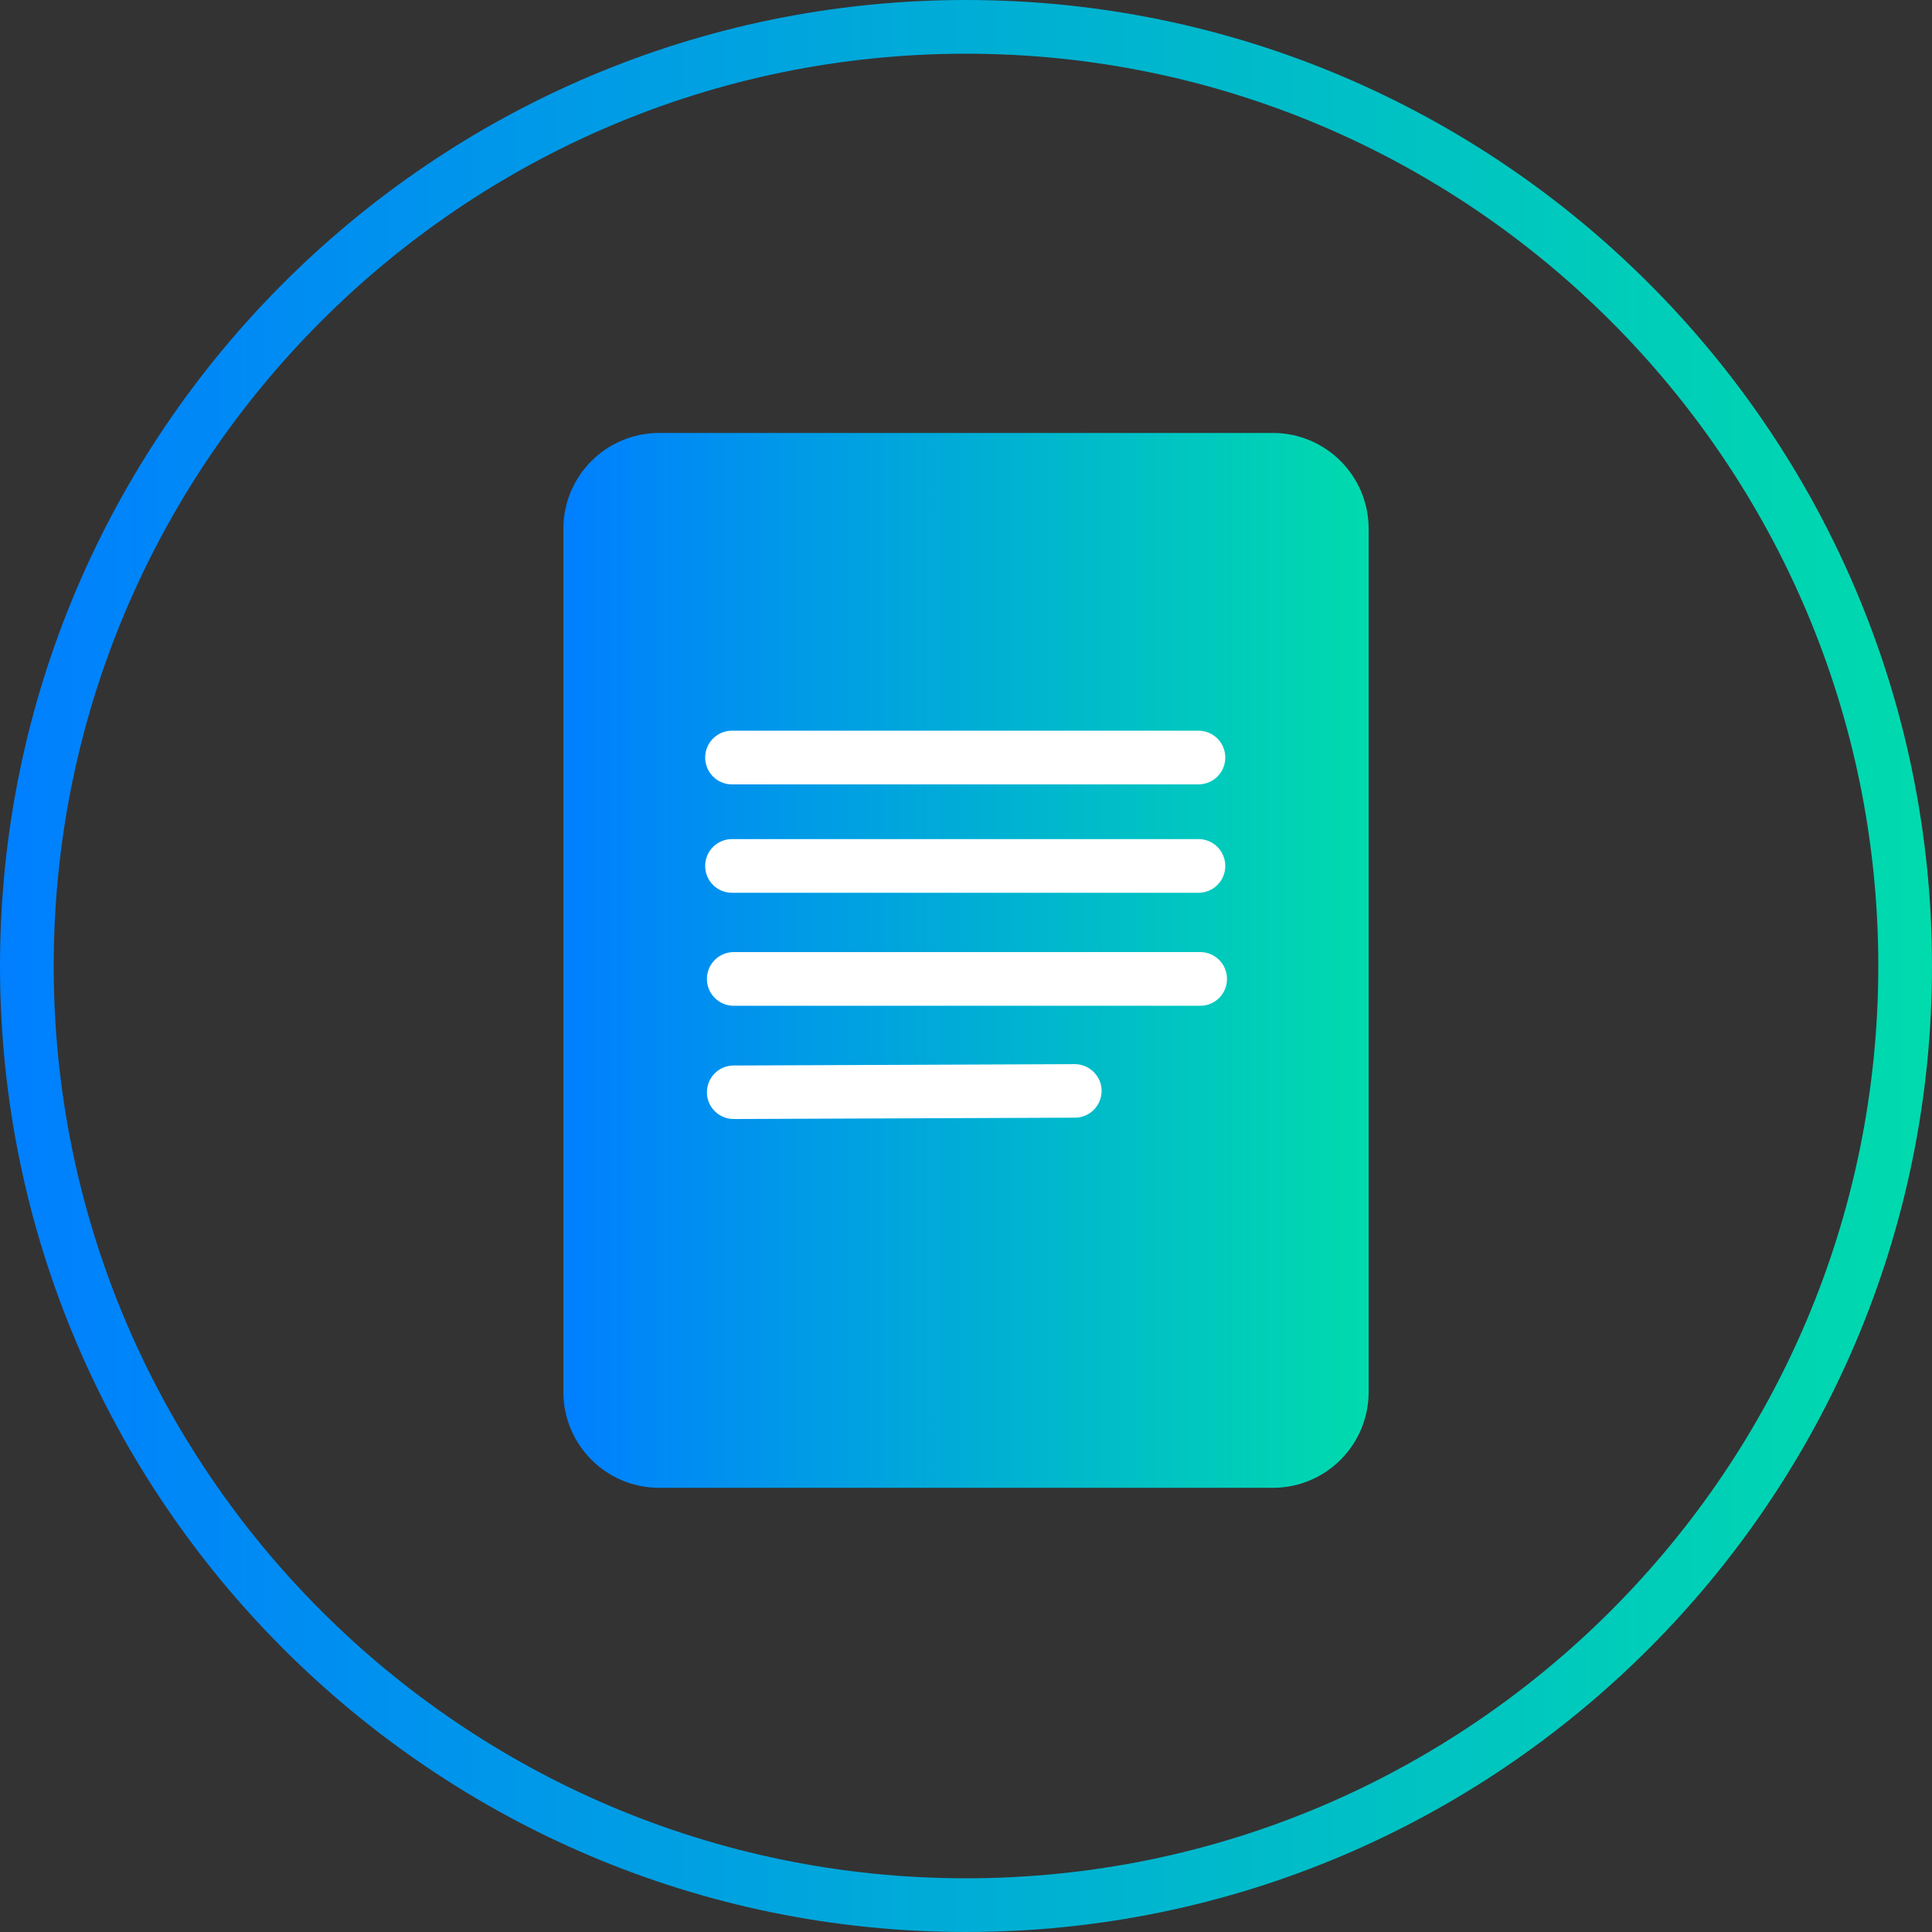 <svg fill="none" height="129" viewBox="0 0 129 129" width="129" xmlns="http://www.w3.org/2000/svg" xmlns:xlink="http://www.w3.org/1999/xlink"><rect x="0" y="0" width="129" height="129" fill="#333333" stroke="none"/><linearGradient id="a"><stop offset="0" stop-color="#007fff"/><stop offset="1" stop-color="#00dbad"/></linearGradient><linearGradient id="b" gradientUnits="userSpaceOnUse" x1="37.617" x2="91.397" xlink:href="#a" y1="64.126" y2="64.126"/><linearGradient id="c" gradientUnits="userSpaceOnUse" x1="0" x2="129" xlink:href="#a" y1="64.5" y2="64.5"/><path d="m84.986 28.909h-40.971c-3.535 0-6.398 2.864-6.398 6.398v57.637c0 3.535 2.864 6.398 6.398 6.398h40.971c3.535 0 6.398-2.864 6.398-6.398v-57.637c0-3.535-2.864-6.398-6.398-6.398z" fill="url(#b)"/><g fill="#fff"><path d="m80.019 59.612h-31.141c-.993 0-1.793-.8-1.793-1.793s.8-1.793 1.793-1.793h31.141c.993 0 1.793.8 1.793 1.793s-.8 1.793-1.793 1.793z"/><path d="m80.019 52.374h-31.141c-.993 0-1.793-.8-1.793-1.793s.8-1.793 1.793-1.793h31.141c.993 0 1.793.8 1.793 1.793s-.8 1.793-1.793 1.793z"/><path d="m80.134 67.157h-31.14c-.993 0-1.793-.8-1.793-1.793s.8-1.793 1.793-1.793h31.14c.993 0 1.793.8 1.793 1.793s-.8 1.793-1.793 1.793z"/><path d="m48.994 74.717c-.993 0-1.793-.8-1.793-1.78 0-.993.8-1.793 1.78-1.793l22.781-.09c.98 0 1.793.8 1.793 1.78 0 .993-.8 1.793-1.78 1.793z"/></g><path d="m64.5 3.586c-33.592 0-60.914 27.322-60.914 60.914s27.322 60.914 60.914 60.914 60.914-27.322 60.914-60.914-27.322-60.914-60.914-60.914zm0 125.414c-35.565 0-64.5-28.935-64.5-64.5 0-35.565 28.935-64.5 64.5-64.5 35.565 0 64.5 28.935 64.5 64.5 0 35.565-28.935 64.5-64.5 64.5z" fill="url(#c)"/></svg>